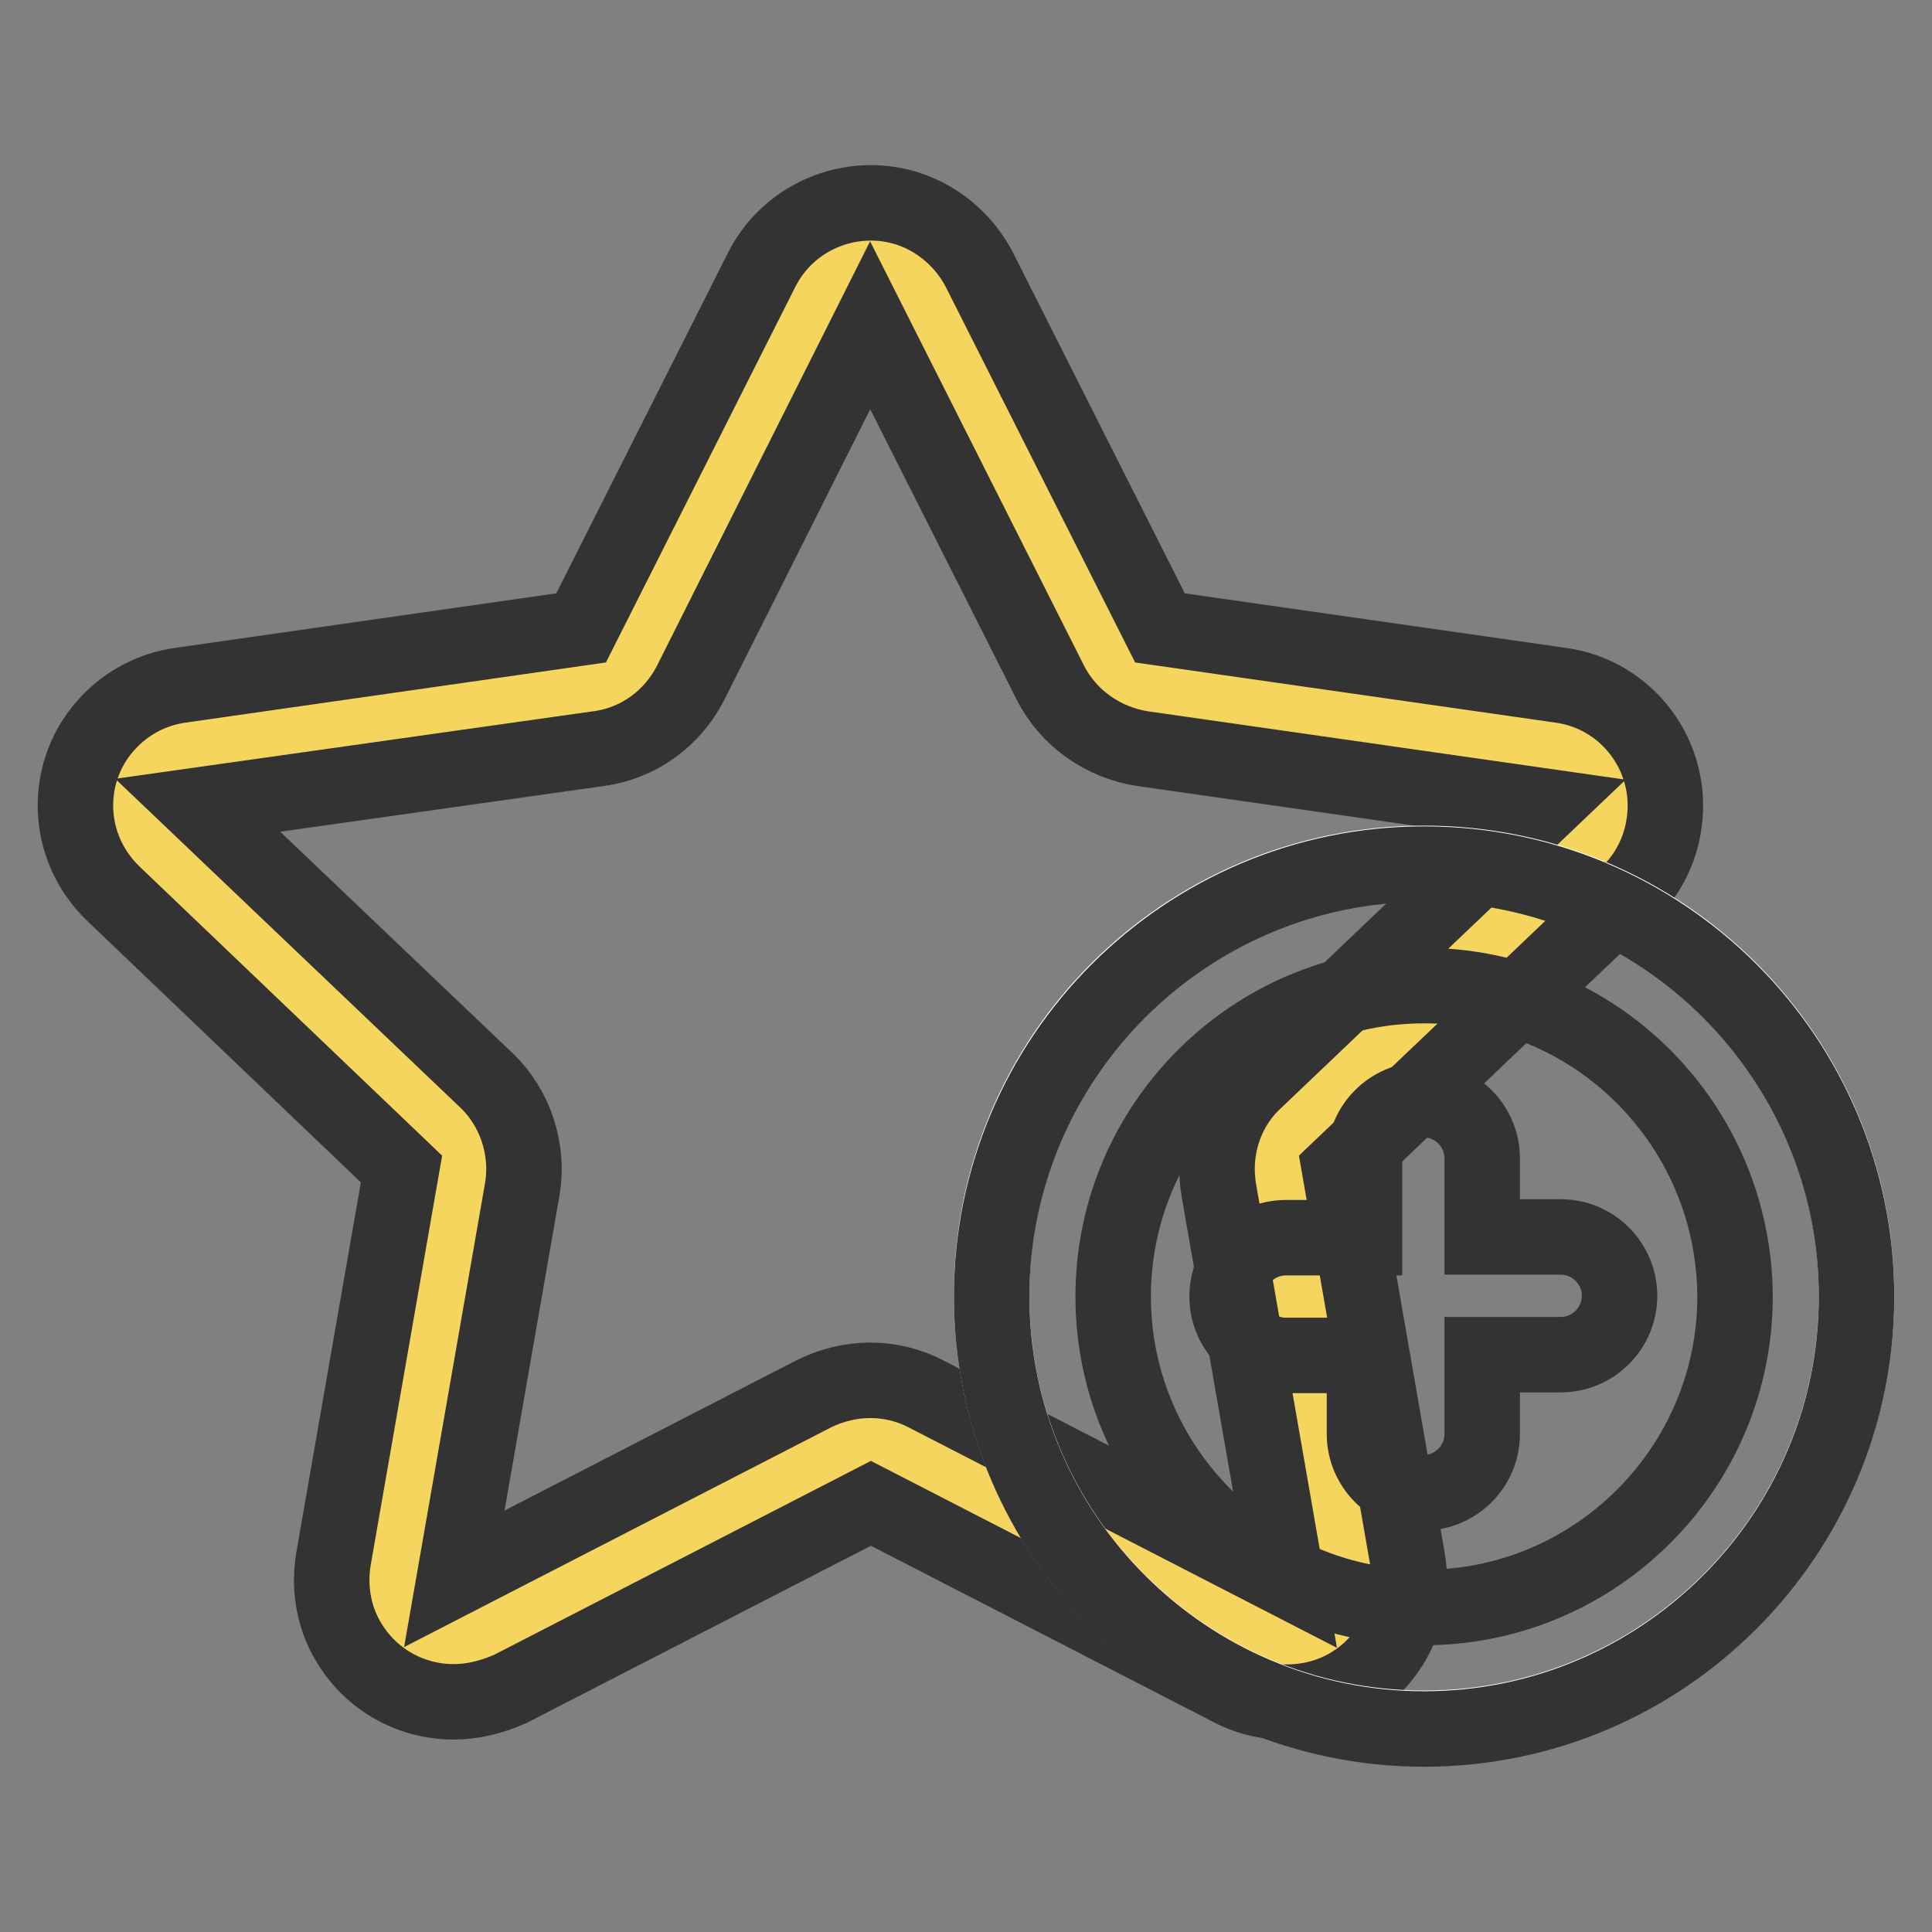 <?xml version="1.0" encoding="utf-8"?>
<!-- Svg Vector Icons : http://www.onlinewebfonts.com/icon -->
<!DOCTYPE svg PUBLIC "-//W3C//DTD SVG 1.1//EN" "http://www.w3.org/Graphics/SVG/1.1/DTD/svg11.dtd">
<svg version="1.1" xmlns="http://www.w3.org/2000/svg" xmlns:xlink="http://www.w3.org/1999/xlink" x="0px" y="0px" viewBox="0 0 256 256" enable-background="new 0 0 256 256" xml:space="preserve">
<rect x="0" y="0" width="256" height="256" fill="#808080" stroke="none"/>
<g> <path stroke-width="10" fill-opacity="0" stroke="#f6d55e"  d="M111.6,191.9l-47.8,24.6c-4,2-8.8,0.5-10.9-3.5c-0.8-1.6-1.1-3.4-0.8-5.1l9-51.6c0.5-2.7-0.4-5.4-2.4-7.2 l-38.2-36.5c-3.2-3.1-3.4-8.2-0.3-11.4c1.3-1.3,2.9-2.2,4.7-2.4l53.1-7.6c2.6-0.4,4.9-2,6.1-4.4l23.9-47.4c2-4,6.9-5.6,10.9-3.5 c1.5,0.8,2.8,2,3.6,3.6l23.9,47.4c1.2,2.3,3.5,4,6.1,4.4l53.1,7.6c4.4,0.6,7.5,4.7,6.9,9.1c-0.3,1.8-1.1,3.4-2.4,4.7L171.9,149 c-1.9,1.9-2.8,4.6-2.4,7.2l9,51.6c0.8,4.4-2.2,8.6-6.6,9.4c-1.7,0.3-3.5,0-5.1-0.8L119,191.9C116.7,190.7,114,190.7,111.6,191.9 L111.6,191.9z"/> <path stroke-width="10" fill-opacity="0" stroke="#333333"  d="M60.1,225.5c-5.9,0-11.5-3.2-14.4-8.8c-1.6-3.1-2.1-6.7-1.5-10.2l9-51.6L15,118.4c-3.1-3-4.9-7-5-11.3 c-0.1-4.3,1.5-8.4,4.5-11.5c2.5-2.6,5.8-4.3,9.4-4.8L77,83.2l23.9-47.4c4-8,13.8-11.2,21.7-7.2c3.1,1.6,5.6,4.1,7.2,7.2l23.9,47.4 l53.1,7.6c8.8,1.2,15,9.4,13.7,18.3c-0.5,3.6-2.2,6.9-4.8,9.4l-38.2,36.4l9,51.7c1.5,8.8-4.3,17.2-13.1,18.7 c-3.5,0.6-7.1,0.1-10.2-1.5l-47.8-24.6l-47.8,24.6C65.1,224.9,62.6,225.5,60.1,225.5L60.1,225.5z M115.3,182.9 c2.6,0,5.1,0.6,7.4,1.8l47.8,24.6l-9-51.6c-0.9-5.3,0.8-10.8,4.8-14.5l38.2-36.4l-53.1-7.6c-5.2-0.8-9.8-4-12.2-8.7l-23.9-47.4 L91.5,90.5c-2.4,4.7-6.9,8-12.2,8.7l-53.1,7.5l38.2,36.4c3.9,3.7,5.7,9.2,4.8,14.5l-9,51.6l47.8-24.6 C110.3,183.5,112.8,182.9,115.3,182.9z"/> <path stroke-width="10" fill-opacity="0" stroke="#ffffff"  d="M188.7,114.4c31.7,0,57.3,25.7,57.3,57.3s-25.7,57.3-57.3,57.3c-31.7,0-57.3-25.7-57.3-57.3 C131.3,140.1,157,114.4,188.7,114.4z"/> <path stroke-width="10" fill-opacity="0" stroke="#333333"  d="M188.7,229.1c-31.6,0-57.3-25.7-57.3-57.3c0-31.6,25.7-57.3,57.3-57.3c31.6,0,57.3,25.7,57.3,57.3 S220.3,229.1,188.7,229.1z M188.7,130.6c-22.7,0-41.2,18.5-41.2,41.2c0,22.7,18.5,41.2,41.2,41.2c22.7,0,41.2-18.5,41.2-41.2 C229.8,149,211.4,130.6,188.7,130.6z"/> <path stroke-width="10" fill-opacity="0" stroke="#333333"  d="M180.8,163.9v-10.4c0-4.3,3.5-7.8,7.8-7.8c4.3,0,7.8,3.5,7.8,7.8v10.4h10.4c4.3,0,7.8,3.5,7.8,7.8 c0,4.3-3.5,7.8-7.8,7.8h-10.4V190c0,4.3-3.5,7.8-7.8,7.8c-4.3,0-7.8-3.5-7.8-7.8v-10.4h-10.4c-4.3,0-7.8-3.5-7.8-7.8 c0-4.3,3.5-7.8,7.8-7.8H180.8z"/></g>
</svg>